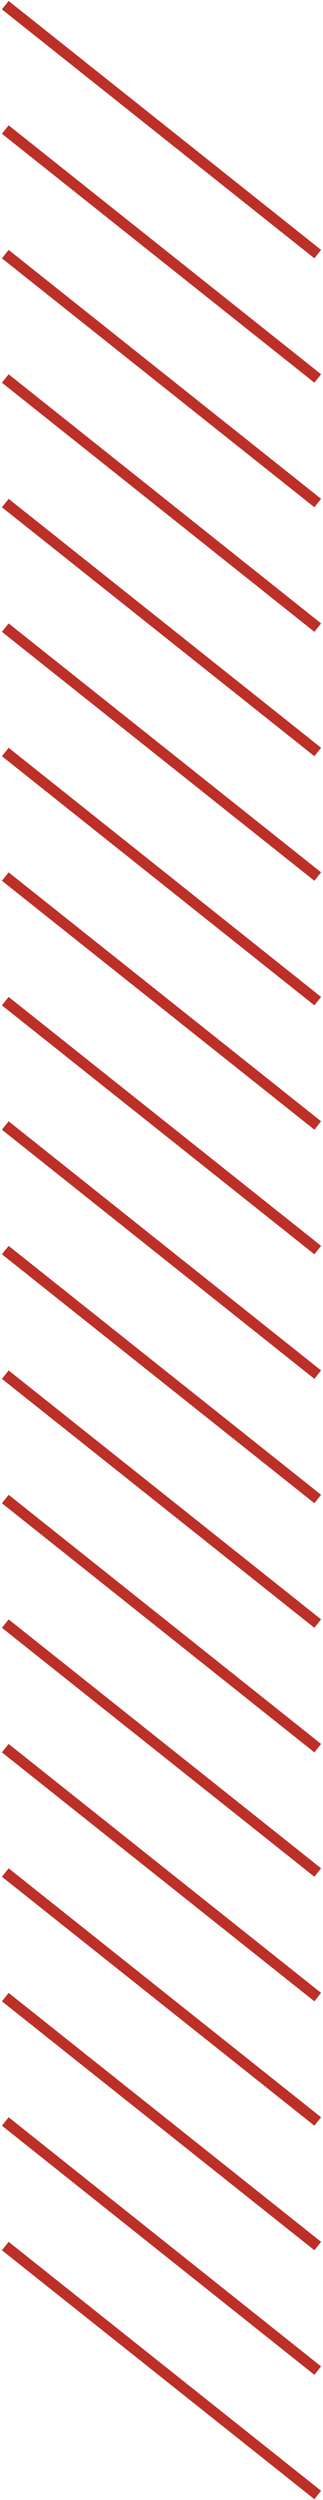 <?xml version="1.0" encoding="UTF-8"?> <svg xmlns="http://www.w3.org/2000/svg" xmlns:xlink="http://www.w3.org/1999/xlink" version="1.1" width="15" height="116" viewBox="0,0,33.094,256"><defs><clipPath id="clip-1"><rect x="0" y="0" width="14.83" height="115.92" id="clip0_363_218" stroke="none" stroke-width="1"></rect></clipPath></defs><g fill="none" fill-rule="nonzero" stroke="none" stroke-width="none" stroke-linecap="butt" stroke-linejoin="miter" stroke-miterlimit="10" stroke-dasharray="" stroke-dashoffset="0" font-family="none" font-weight="none" font-size="none" text-anchor="none" style="mix-blend-mode: normal"><g transform="translate(0.183,0.088) scale(2.207,2.207)"><g clip-path="url(#clip-1)"><path d="M14.67,115.72l-14.51,-11.55" stroke="#bc3028" stroke-width="0.5"></path><path d="M14.67,109.95l-14.51,-11.56" stroke="#bc3028" stroke-width="0.5"></path><path d="M14.67,104.17l-14.51,-11.55" stroke="#bc3028" stroke-width="0.5"></path><path d="M14.67,98.39l-14.51,-11.55" stroke="#bc3028" stroke-width="0.5"></path><path d="M14.67,92.62l-14.51,-11.55" stroke="#bc3028" stroke-width="0.5"></path><path d="M14.67,86.84l-14.51,-11.55" stroke="#bc3028" stroke-width="0.5"></path><path d="M14.67,81.07l-14.51,-11.56" stroke="#bc3028" stroke-width="0.5"></path><path d="M14.67,75.29l-14.51,-11.55" stroke="#bc3028" stroke-width="0.5"></path><path d="M14.67,69.51l-14.51,-11.55" stroke="#bc3028" stroke-width="0.5"></path><path d="M14.67,63.74l-14.51,-11.56" stroke="#bc3028" stroke-width="0.5"></path><path d="M14.67,57.96l-14.51,-11.55" stroke="#bc3028" stroke-width="0.5"></path><path d="M14.67,52.18l-14.51,-11.55" stroke="#bc3028" stroke-width="0.5"></path><path d="M14.67,46.41l-14.51,-11.56" stroke="#bc3028" stroke-width="0.5"></path><path d="M14.67,40.63l-14.51,-11.55" stroke="#bc3028" stroke-width="0.5"></path><path d="M14.67,34.85l-14.51,-11.55" stroke="#bc3028" stroke-width="0.5"></path><path d="M14.67,29.08l-14.51,-11.56" stroke="#bc3028" stroke-width="0.5"></path><path d="M14.67,23.3l-14.51,-11.55" stroke="#bc3028" stroke-width="0.5"></path><path d="M14.67,17.52l-14.51,-11.55" stroke="#bc3028" stroke-width="0.5"></path><path d="M14.67,11.75l-14.51,-11.55" stroke="#bc3028" stroke-width="0.5"></path></g></g></g></svg> 
